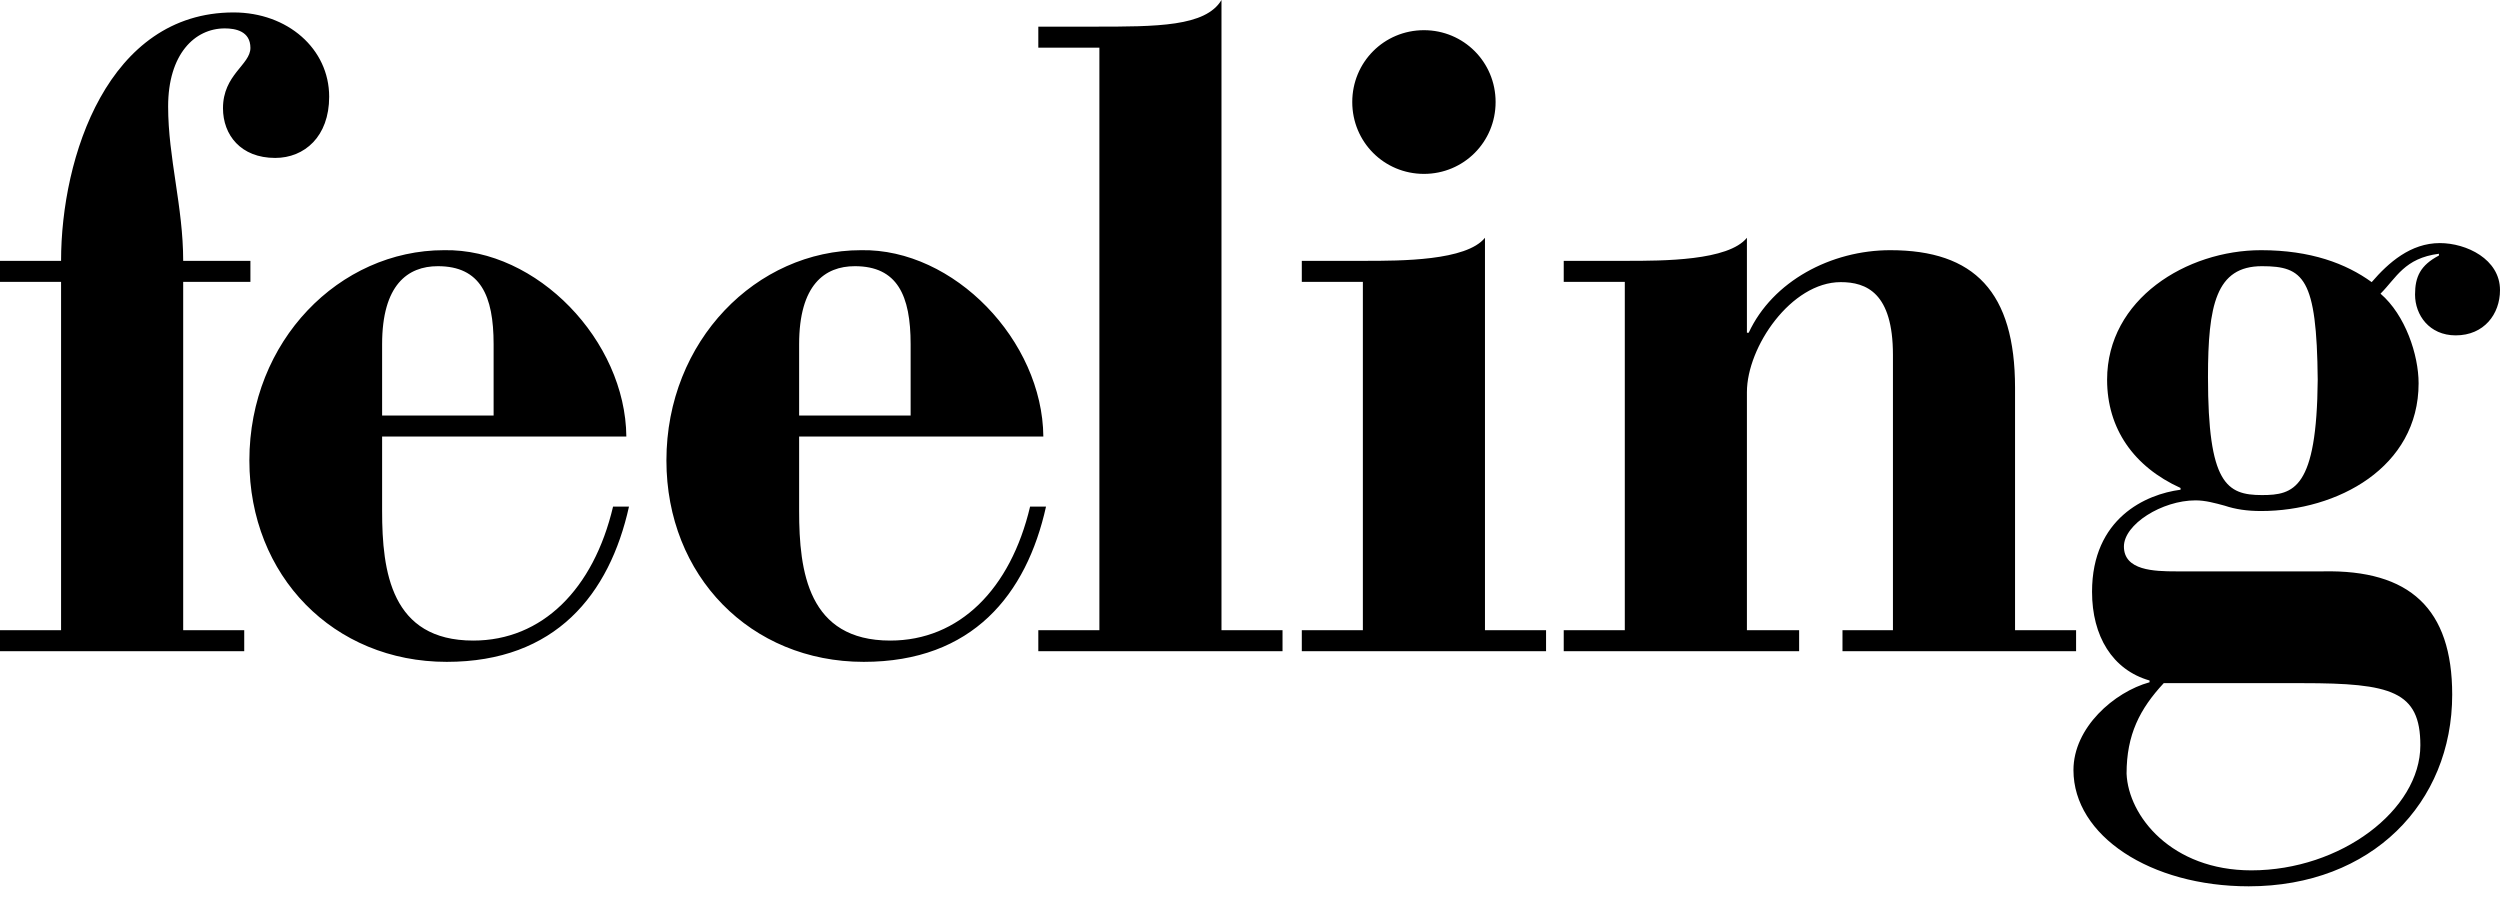<svg width="175" height="63" viewBox="0 0 175 63" fill="none" xmlns="http://www.w3.org/2000/svg">
<path d="M158.337 34.655C155.859 34.655 154.559 33.847 154.559 26.395C154.559 21.366 155.116 18.633 158.337 18.633C161.248 18.633 162.177 19.438 162.24 26.581C162.177 34.22 160.566 34.655 158.337 34.655ZM161.186 47.821C167.381 47.821 169.425 48.379 169.425 52.168C169.425 56.701 163.85 60.925 157.593 60.925C152.018 60.925 148.983 57.135 148.86 54.156C148.86 51.422 149.789 49.621 151.461 47.821H161.186ZM152.327 39.996C150.78 39.996 148.674 39.933 148.674 38.256C148.674 36.703 151.338 35.026 153.69 35.026C154.373 35.026 155.053 35.214 155.736 35.4C156.479 35.648 157.285 35.772 158.274 35.772C163.601 35.772 169.302 32.73 169.302 26.829C169.302 24.841 168.373 22.048 166.636 20.557C167.753 19.438 168.31 18.073 170.725 17.762V17.887C169.425 18.57 169.053 19.378 169.053 20.62C169.053 22.048 170.045 23.476 171.902 23.476C173.883 23.476 175 21.986 175 20.309C175 18.136 172.645 17.016 170.788 17.016C168.742 17.016 167.195 18.384 166.018 19.749C164.221 18.446 161.743 17.513 158.274 17.513C153.072 17.513 147.497 20.929 147.497 26.581C147.497 29.996 149.355 32.667 152.638 34.158V34.281C150.221 34.592 146.443 36.269 146.443 41.424C146.443 44.529 147.868 46.89 150.469 47.635V47.758C147.992 48.441 145.142 50.926 145.142 53.907C145.142 58.503 150.532 62.042 157.408 62.042C166.018 62.042 171.654 56.204 171.654 48.627C171.654 42.603 168.682 39.87 162.612 39.996H152.327ZM109.461 45.585H125.939V44.115H122.284V27.452C122.284 24.284 125.382 19.749 128.851 19.749C130.646 19.749 132.506 20.495 132.506 24.841V44.115H128.974V45.585H145.326V44.115H141.053V27.14C141.053 20.432 138.204 17.513 132.32 17.513C128.168 17.513 124.081 19.689 122.409 23.291H122.284V16.645C120.983 18.259 116.4 18.259 113.859 18.259H109.461V19.731H113.736V44.115H109.461V45.585ZM94.658 7.142C94.658 9.939 96.887 12.172 99.676 12.172C102.462 12.172 104.692 9.939 104.692 7.142C104.692 4.349 102.462 2.113 99.676 2.113C96.887 2.113 94.658 4.349 94.658 7.142ZM91.126 45.585H108.224V44.115H103.948V16.645C102.648 18.259 98.064 18.259 95.524 18.259H91.126V19.731H95.401V44.115H91.126V45.585ZM72.682 45.585H89.777V44.115H85.504V0C84.389 1.865 80.983 1.865 76.585 1.865H72.682V3.335H76.957V44.115H72.682V45.585ZM55.939 29.086V24.096C55.939 19.935 57.734 18.633 59.84 18.633C62.815 18.633 63.744 20.68 63.744 24.096V29.086H55.939ZM73.034 30.556C72.974 23.848 66.779 17.39 60.275 17.513C52.965 17.513 46.649 23.848 46.649 32.233C46.649 40.307 52.533 46.33 60.461 46.33C68.079 46.33 71.857 41.609 73.221 35.463H72.106C70.743 41.238 67.15 44.84 62.318 44.84C56.559 44.84 55.939 39.996 55.939 35.772V30.556H73.034ZM26.748 29.086V24.096C26.748 19.935 28.543 18.633 30.65 18.633C33.624 18.633 34.553 20.68 34.553 24.096V29.086H26.748ZM43.844 30.556C43.783 23.848 37.588 17.39 31.084 17.513C23.774 17.513 17.456 23.848 17.456 32.233C17.456 40.307 23.342 46.33 31.27 46.33C38.888 46.33 42.666 41.609 44.029 35.463H42.914C41.552 41.238 37.959 44.84 33.127 44.84C27.366 44.84 26.748 39.996 26.748 35.772V30.556H43.844ZM12.823 19.731H17.529V18.259H12.823C12.823 14.471 11.769 11.055 11.769 7.454C11.769 3.789 13.629 1.988 15.735 1.988C16.478 1.988 17.529 2.176 17.529 3.355C17.529 4.535 15.609 5.218 15.609 7.577C15.609 9.441 16.849 11.055 19.264 11.055C21.308 11.055 23.042 9.565 23.042 6.771C23.042 3.416 20.133 0.871 16.352 0.871C7.559 0.871 4.275 10.992 4.275 18.259H0V19.731H4.275V44.115H0V45.585H17.096V44.115H12.823V19.731Z" fill="#000"/>
</svg>
